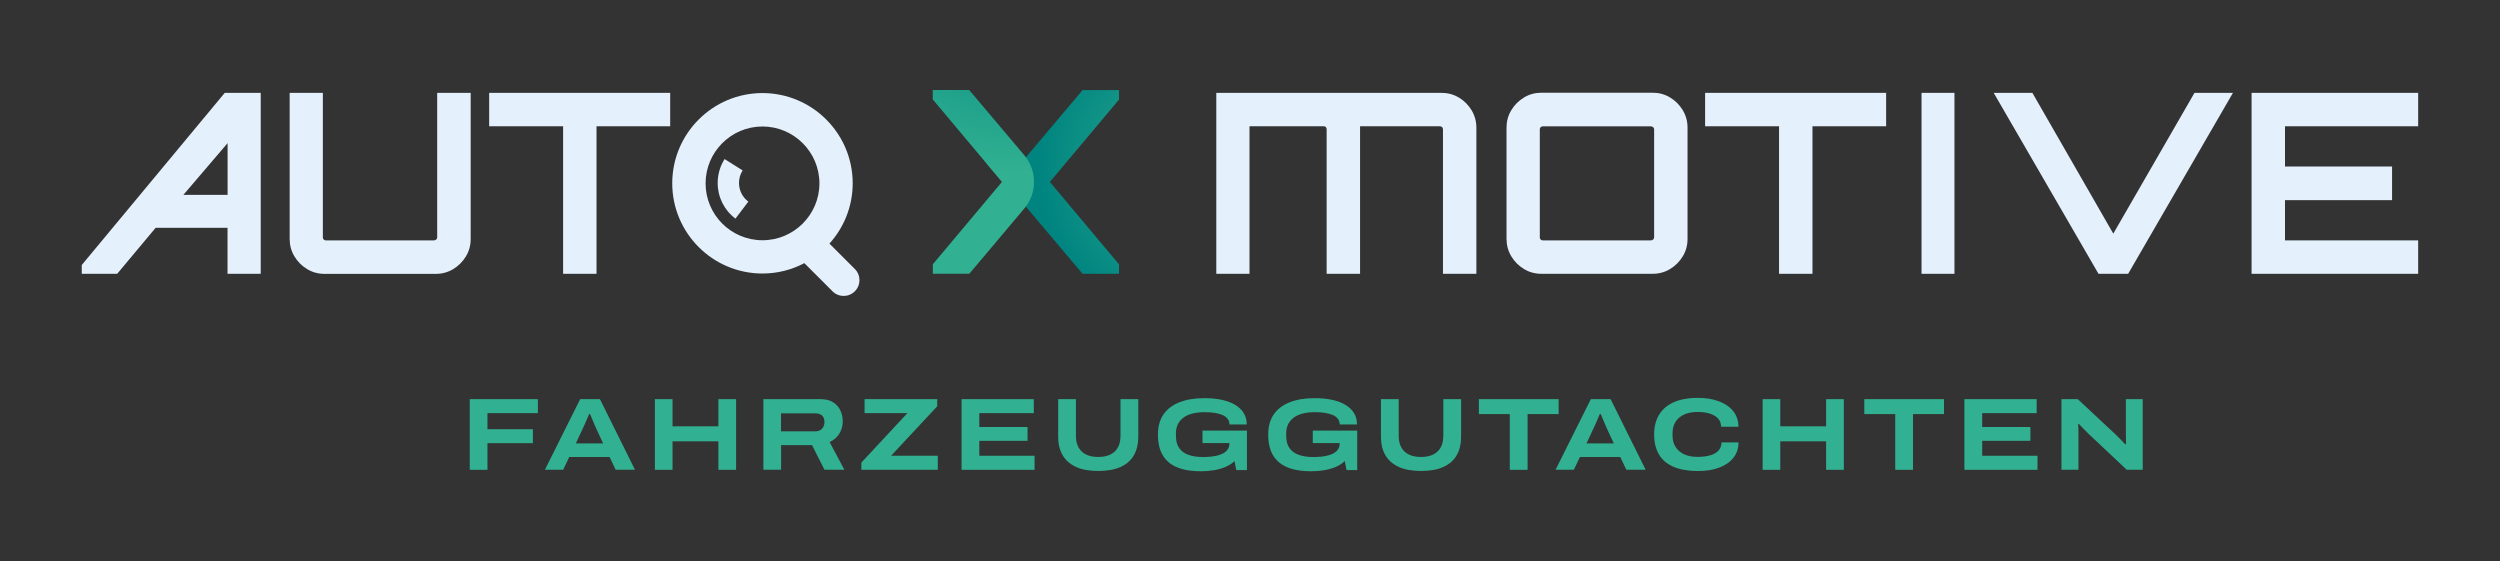 <?xml version="1.0" encoding="UTF-8"?>
<svg id="Isolationsmodus" xmlns="http://www.w3.org/2000/svg" xmlns:xlink="http://www.w3.org/1999/xlink" viewBox="0 0 351.62 78.92">
  <rect x="0" y="0" width="351.62" height="78.92" fill="#333333" stroke="none"/>
  <defs>
    <style>
      .cls-1 {
        fill: url(#Unbenannter_Verlauf_8);
      }

      .cls-2 {
        fill: url(#Unbenannter_Verlauf_5);
      }

      .cls-3 {
        fill: #e4f0fc;
      }

      .cls-4 {
        fill: #31b191;
      }
    </style>
    <radialGradient id="Unbenannter_Verlauf_8" data-name="Unbenannter Verlauf 8" cx="-2227.03" cy="23.26" fx="-2227.03" fy="23.26" r="22.66" gradientTransform="translate(-2058.43) rotate(-180) scale(1 -1)" gradientUnits="userSpaceOnUse">
      <stop offset="0" stop-color="#31b191"/>
      <stop offset="1" stop-color="#008480"/>
    </radialGradient>
    <radialGradient id="Unbenannter_Verlauf_5" data-name="Unbenannter Verlauf 5" cx="-2200.23" cy="-3.71" fx="-2200.23" fy="-3.71" r="28.05" gradientTransform="translate(-2058.43) rotate(-180) scale(1 -1)" gradientUnits="userSpaceOnUse">
      <stop offset="0" stop-color="#008480"/>
      <stop offset="1" stop-color="#31b191"/>
    </radialGradient>
  </defs>
  <g>
    <path class="cls-3" d="M11.5,37.27v1.24h4.98l5.41-6.47h10.11v6.47h4.67V13.06h-5.06l-20.11,24.21ZM32.01,27.41h-6.22l6.22-7.28v7.28Z"/>
    <path class="cls-3" d="M66.19,13.06h-4.7v20.33c0,.12-.05.22-.14.3-.09.08-.2.12-.32.12h-15.2c-.12,0-.22-.04-.3-.12-.08-.08-.12-.18-.12-.3V13.06h-4.67v20.54c0,.9.22,1.71.67,2.46.45.74,1.04,1.34,1.79,1.79.74.45,1.56.67,2.46.67h15.62c.9,0,1.71-.22,2.46-.67.74-.45,1.34-1.04,1.79-1.79.45-.74.67-1.56.67-2.46V13.06Z"/>
    <polygon class="cls-3" points="79.2 38.51 83.9 38.51 83.9 17.76 94.26 17.76 94.26 13.06 68.8 13.06 68.8 17.76 79.2 17.76 79.2 38.51"/>
    <path class="cls-3" d="M205.2,13.73c-.74-.45-1.56-.67-2.46-.67h-31.67v25.45h4.67v-20.75h10.46c.12,0,.21.04.28.12.07.08.11.18.11.3v20.33h4.7v-20.75h11.24c.12,0,.22.04.3.12.08.08.12.18.12.3v20.33h4.7v-20.54c0-.89-.22-1.71-.67-2.46-.45-.74-1.04-1.34-1.79-1.79Z"/>
    <path class="cls-3" d="M236.68,36.05c.45-.74.67-1.56.67-2.46v-15.63c0-.89-.22-1.71-.67-2.46-.45-.74-1.04-1.34-1.79-1.79-.74-.45-1.56-.67-2.46-.67h-15.62c-.9,0-1.71.22-2.46.67-.74.45-1.34,1.04-1.79,1.79-.45.74-.67,1.56-.67,2.46v15.63c0,.9.22,1.71.67,2.46.45.74,1.04,1.34,1.79,1.79.74.45,1.56.67,2.46.67h15.62c.9,0,1.71-.22,2.46-.67.74-.45,1.34-1.04,1.79-1.79ZM232.65,33.39c0,.12-.05.22-.14.3-.09.08-.2.12-.32.12h-15.2c-.12,0-.22-.04-.3-.12-.08-.08-.12-.18-.12-.3v-15.2c0-.12.04-.22.12-.3s.18-.12.3-.12h15.2c.12,0,.22.04.32.12.09.08.14.18.14.3v15.2Z"/>
    <polygon class="cls-3" points="250.22 38.51 254.92 38.51 254.92 17.76 265.28 17.76 265.28 13.06 239.82 13.06 239.82 17.76 250.22 17.76 250.22 38.51"/>
    <rect class="cls-3" x="270.26" y="13.06" width="4.63" height="25.45"/>
    <polygon class="cls-3" points="297.23 32.86 285.85 13.06 280.41 13.06 295.15 38.51 299.32 38.51 314.06 13.06 308.65 13.06 297.23 32.86"/>
    <polygon class="cls-3" points="340.11 17.76 340.11 13.06 316.68 13.06 316.68 38.51 340.11 38.51 340.11 33.81 321.38 33.81 321.38 28.15 336.44 28.15 336.44 23.42 321.38 23.42 321.38 17.76 340.11 17.76"/>
    <g>
      <polygon class="cls-4" points="66.07 66.08 68.56 66.08 68.56 62.33 74.95 62.33 74.95 60.37 68.56 60.37 68.56 58.11 75.65 58.11 75.65 56.14 66.07 56.14 66.07 66.08"/>
      <path class="cls-4" d="M81.6,56.14l-4.96,9.93h2.57l.85-1.79h5.68l.85,1.79h2.72l-4.93-9.93h-2.79ZM80.99,62.36l1.05-2.25c.07-.14.15-.32.25-.54.1-.23.2-.46.3-.7.1-.24.19-.45.27-.64h.12s.06.13.13.29.14.34.23.55.17.41.25.59c.08.18.14.33.18.43l1.06,2.27h-3.83Z"/>
      <polygon class="cls-4" points="101.04 59.96 94.59 59.96 94.59 56.14 92.11 56.14 92.11 66.08 94.59 66.08 94.59 62.07 101.04 62.07 101.04 66.08 103.53 66.08 103.53 56.14 101.04 56.14 101.04 59.96"/>
      <path class="cls-4" d="M118.07,60.96c.3-.51.46-1.07.46-1.67s-.11-1.09-.34-1.57c-.23-.48-.57-.86-1.03-1.15s-1.05-.43-1.75-.43h-8.04v9.93h2.49v-3.46h4.35l1.75,3.46h2.8l-2.07-3.89c.62-.3,1.08-.71,1.38-1.22ZM115.62,60.3c-.23.25-.55.37-.97.37h-4.8v-2.54h4.8c.28,0,.52.05.71.14.2.09.35.23.45.42.1.19.15.41.15.67,0,.39-.12.7-.35.95Z"/>
      <polygon class="cls-4" points="131.82 57.14 131.82 56.14 121.6 56.14 121.6 58.11 127.62 58.11 121.15 65.06 121.15 66.08 131.9 66.08 131.9 64.1 125.33 64.1 131.82 57.14"/>
      <polygon class="cls-4" points="137.74 62 144.52 62 144.52 60.06 137.74 60.06 137.74 58.11 145.4 58.11 145.4 56.14 135.24 56.14 135.24 66.08 145.51 66.08 145.51 64.1 137.74 64.1 137.74 62"/>
      <path class="cls-4" d="M157.59,61.35c0,.93-.27,1.66-.81,2.16s-1.31.76-2.31.76-1.78-.25-2.32-.76-.82-1.23-.82-2.16v-5.21h-2.5v5.33c0,.98.21,1.83.62,2.54.41.71,1.03,1.26,1.86,1.65.83.39,1.89.58,3.16.58s2.34-.19,3.17-.58c.83-.38,1.45-.93,1.85-1.65.4-.71.61-1.56.61-2.54v-5.33h-2.5v5.21Z"/>
      <path class="cls-4" d="M169.11,62.32h3.8v.12c0,.38-.14.7-.41.98s-.69.49-1.24.64c-.55.14-1.24.22-2.05.22s-1.47-.1-2.04-.3c-.57-.2-1.01-.52-1.32-.96s-.46-1.01-.46-1.73v-.35c0-.5.1-.94.3-1.32.2-.38.48-.69.84-.94.36-.25.79-.43,1.29-.54.5-.12,1.05-.17,1.66-.17.45,0,.88.03,1.29.09.41.06.78.15,1.1.28.32.13.58.31.77.54.19.23.28.5.28.82h2.43c0-.63-.15-1.17-.44-1.63-.29-.46-.71-.85-1.24-1.16s-1.17-.54-1.89-.69c-.73-.15-1.53-.22-2.39-.22-1.36,0-2.53.19-3.51.58-.98.39-1.73.96-2.25,1.72-.52.76-.77,1.71-.77,2.85,0,1.73.5,3.01,1.5,3.86,1,.85,2.51,1.27,4.53,1.27.66,0,1.28-.05,1.86-.15.58-.1,1.12-.25,1.61-.46.49-.21.92-.48,1.27-.82l.25,1.26h1.5v-5.55h-6.25v1.79Z"/>
      <path class="cls-4" d="M184.62,62.32h3.8v.12c0,.38-.14.7-.41.98-.27.28-.69.49-1.24.64s-1.24.22-2.05.22-1.47-.1-2.04-.3c-.57-.2-1.01-.52-1.32-.96s-.46-1.01-.46-1.73v-.35c0-.5.1-.94.3-1.32s.48-.69.84-.94c.36-.25.79-.43,1.29-.54.5-.12,1.05-.17,1.66-.17.45,0,.88.03,1.29.09.41.06.78.15,1.1.28.32.13.58.31.77.54.19.23.28.5.28.82h2.43c0-.63-.15-1.17-.44-1.63-.29-.46-.71-.85-1.24-1.16s-1.17-.54-1.89-.69-1.53-.22-2.39-.22c-1.36,0-2.53.19-3.51.58-.98.39-1.73.96-2.25,1.72-.52.76-.77,1.71-.77,2.85,0,1.73.5,3.01,1.5,3.86,1,.85,2.51,1.27,4.53,1.27.66,0,1.27-.05,1.86-.15.58-.1,1.12-.25,1.61-.46.49-.21.92-.48,1.27-.82l.25,1.26h1.5v-5.55h-6.25v1.79Z"/>
      <path class="cls-4" d="M202.99,61.35c0,.93-.27,1.66-.81,2.16-.54.51-1.31.76-2.31.76s-1.78-.25-2.32-.76c-.54-.51-.82-1.23-.82-2.16v-5.21h-2.5v5.33c0,.98.2,1.83.61,2.54.41.71,1.03,1.26,1.87,1.65.83.39,1.89.58,3.16.58s2.34-.19,3.17-.58c.83-.38,1.45-.93,1.85-1.65.41-.71.61-1.56.61-2.54v-5.33h-2.5v5.21Z"/>
      <polygon class="cls-4" points="219.22 56.14 208 56.14 208 58.24 212.35 58.24 212.35 66.08 214.85 66.08 214.85 58.24 219.22 58.24 219.22 56.14"/>
      <path class="cls-4" d="M223.75,56.14l-4.96,9.93h2.57l.85-1.79h5.68l.85,1.79h2.72l-4.93-9.93h-2.79ZM223.14,62.36l1.05-2.25c.07-.14.15-.32.25-.54.1-.23.2-.46.3-.7.1-.24.19-.45.27-.64h.12s.06.13.13.29.14.34.23.55.17.41.25.59c.08.18.14.33.18.43l1.06,2.27h-3.83Z"/>
      <path class="cls-4" d="M241.74,63.34c-.27.31-.67.54-1.17.69-.51.15-1.11.23-1.8.23-.74,0-1.37-.12-1.89-.36-.52-.24-.92-.58-1.21-1.03s-.43-.98-.43-1.6v-.36c0-.61.14-1.13.42-1.58.28-.44.68-.79,1.21-1.03.53-.24,1.17-.36,1.91-.36.67,0,1.24.08,1.73.24.49.16.88.39,1.15.7.28.31.41.69.41,1.14h2.44c0-.84-.24-1.56-.72-2.17-.48-.61-1.15-1.08-2.01-1.4-.86-.33-1.85-.49-2.98-.49-2,0-3.52.45-4.57,1.34s-1.58,2.16-1.58,3.79c0,1.12.23,2.06.68,2.83.45.77,1.14,1.34,2.06,1.74.92.39,2.06.59,3.42.59,1.16,0,2.16-.16,3.02-.49.86-.33,1.52-.79,1.99-1.4s.7-1.32.7-2.14h-2.39c0,.44-.14.82-.41,1.13Z"/>
      <polygon class="cls-4" points="256.84 59.96 250.39 59.96 250.39 56.14 247.91 56.14 247.91 66.08 250.39 66.08 250.39 62.07 256.84 62.07 256.84 66.08 259.33 66.08 259.33 56.14 256.84 56.14 256.84 59.96"/>
      <polygon class="cls-4" points="262.21 58.24 266.56 58.24 266.56 66.08 269.06 66.08 269.06 58.24 273.42 58.24 273.42 56.14 262.21 56.14 262.21 58.24"/>
      <polygon class="cls-4" points="278.79 62 285.57 62 285.57 60.06 278.79 60.06 278.79 58.11 286.45 58.11 286.45 56.14 276.29 56.14 276.29 66.08 286.57 66.08 286.57 64.1 278.79 64.1 278.79 62"/>
      <path class="cls-4" d="M299,61.04c0,.19,0,.43.01.72s.01.53.01.72h-.12c-.12-.13-.27-.29-.44-.46-.17-.17-.33-.34-.5-.51s-.3-.3-.4-.4l-5.33-4.97h-2.29v9.93h2.39v-4.79c0-.38,0-.71-.01-1s-.02-.51-.03-.64h.12c.16.17.38.4.65.68.27.28.53.54.78.78l5.28,4.97h2.25v-9.93h-2.37v4.9Z"/>
    </g>
    <path class="cls-3" d="M116.66,34.26c2.03-2.25,3.27-5.22,3.27-8.48,0-7-5.69-12.69-12.69-12.69s-12.69,5.69-12.69,12.69,5.69,12.69,12.69,12.69c2.13,0,4.13-.53,5.89-1.46l3.96,3.96c.87.87,2.27.87,3.14,0,.87-.87.87-2.27,0-3.14l-3.57-3.57ZM99.24,25.79c0-4.41,3.59-8,8-8s8.01,3.59,8.01,8-3.59,8-8.01,8-8-3.59-8-8Z"/>
    <path class="cls-3" d="M103.94,25.73c0-.63.17-1.23.51-1.76l-2.54-1.6c-.63,1-.97,2.17-.97,3.36,0,1.99.91,3.82,2.5,5.02l1.81-2.39c-.83-.63-1.31-1.59-1.31-2.63Z"/>
  </g>
  <g>
    <path class="cls-1" d="M144.54,29.36l-.03-.04c-1.79-2.16-1.79-5.3,0-7.46h0s7.75-9.19,7.75-9.19h5.13s0,1.33,0,1.33l-9.73,11.59,9.73,11.59v1.33s-5.13,0-5.13,0l-7.72-9.15Z"/>
    <path class="cls-2" d="M138.77,23.03l2.15,2.56-2.15,2.56-3.13,3.73-4.44,5.29v1.33h5.13s2.45-2.9,2.45-2.9l3.14-3.73,2.13-2.53.03-.03c1.8-2.16,1.8-5.3,0-7.46h0s-2.17-2.57-2.17-2.57l-3.14-3.72-2.45-2.9h-5.13v1.32s4.44,5.29,4.44,5.29l3.14,3.74Z"/>
  </g>
</svg>